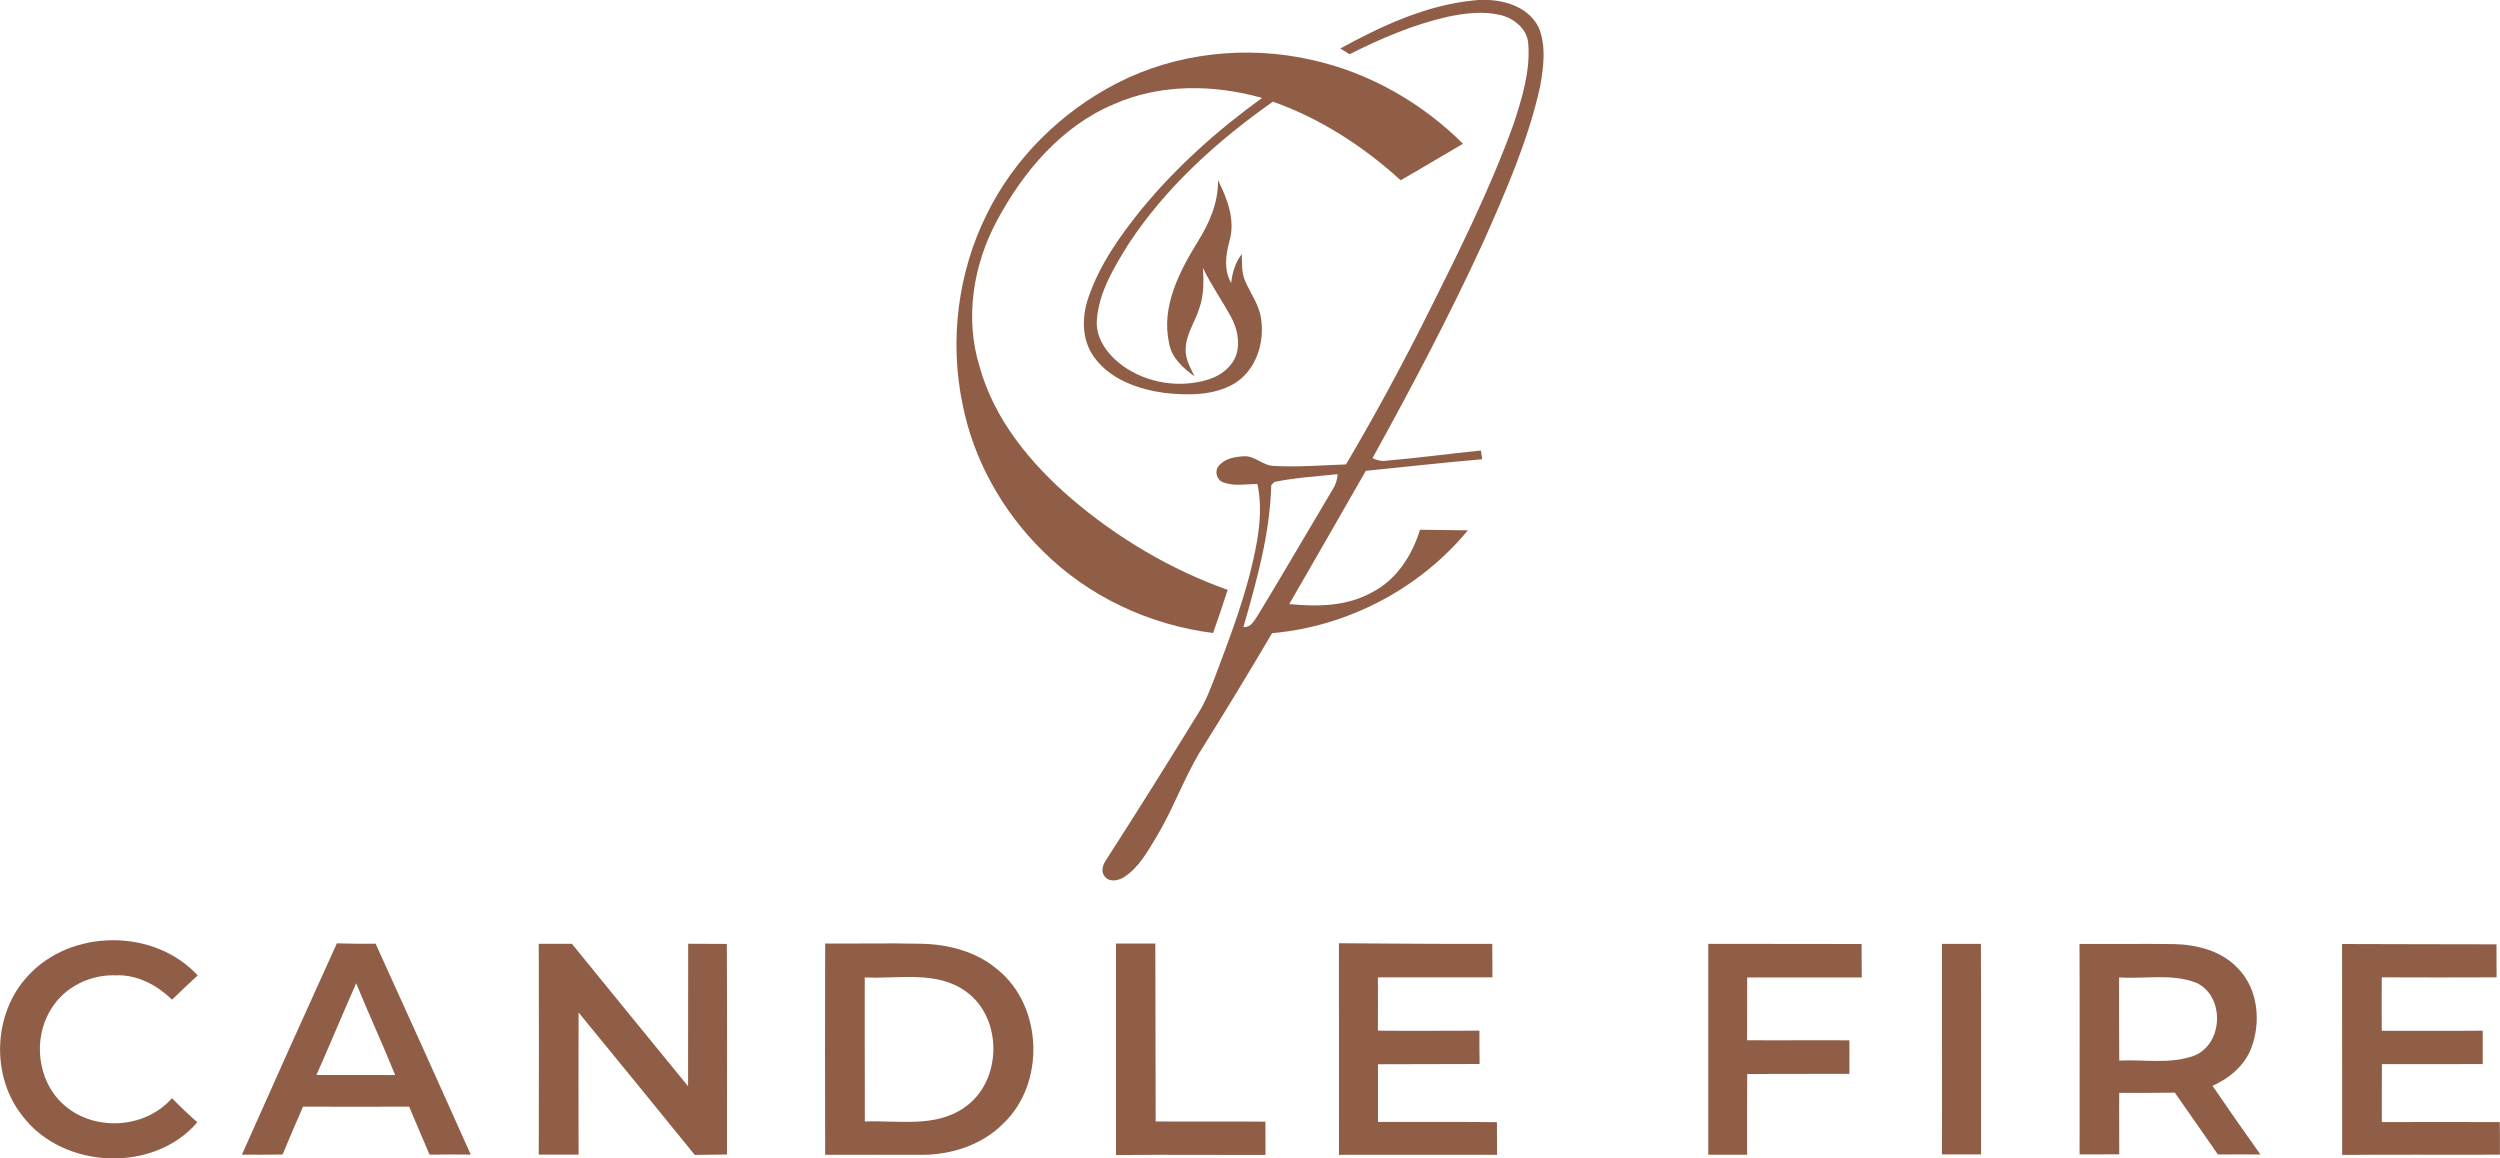 <svg xmlns="http://www.w3.org/2000/svg" id="Layer_1" width="300" height="139" viewBox="0 0 300 139"><path d="M176.18,63.64c-1.93-.02-3.85-.04-5.78-.07-.95,3.1-2.85,6.07-5.84,7.55-2.99,1.66-6.53,1.69-9.85,1.37,3.08-5.32,6.13-10.66,9.19-15.99,4.65-.47,9.3-.99,13.96-1.39-.04-.26-.11-.79-.14-1.05-3.79.38-7.56.9-11.35,1.22-.59.11-1.14-.06-1.67-.3,4.68-8.48,9.21-17.05,13.26-25.85,2.7-6.09,5.42-12.24,6.86-18.77.41-2.33.75-4.88-.2-7.12-1.41-2.74-4.85-3.48-7.67-3.2-5.75.55-11.11,3.04-16.12,5.78.37.23.74.46,1.12.69,3.74-1.89,7.63-3.55,11.73-4.49,2.08-.44,4.27-.71,6.37-.22,1.62.39,3.2,1.65,3.34,3.41.27,3.3-.74,6.55-1.75,9.65-2.79,7.73-6.46,15.11-10.13,22.45-3.12,6.25-6.44,12.41-9.99,18.42-2.87.1-5.74.34-8.61.18-1.34.01-2.31-1.25-3.66-1.16-1.08.06-2.33.28-3.03,1.2-.51.65-.19,1.67.59,1.94,1.3.48,2.73.2,4.08.18.76,3.58-.02,7.25-.89,10.74-1.07,4.15-2.59,8.15-4.1,12.16-.59,1.52-1.15,3.06-2.01,4.46-3.67,5.96-7.37,11.89-11.16,17.77-.36.54-.64,1.27-.24,1.87.49.82,1.65.66,2.35.21,1.84-1.15,2.89-3.15,3.99-4.95,1.92-3.2,3.17-6.74,5.07-9.95,2.99-4.76,5.9-9.56,8.75-14.4,9.06-.79,17.74-5.34,23.52-12.37ZM150.98,73.76c-.44.66-.82,1.56-1.77,1.48,1.6-5.56,3.19-11.2,3.34-17.02.09-.09.28-.29.37-.38,2.49-.53,5.06-.67,7.59-.94-.02.66-.23,1.28-.59,1.83-2.99,5.01-5.91,10.06-8.94,15.04Z" style="fill:#905e47;"></path><path d="M147.31,70.78c-6.87-2.44-13.24-6.24-18.79-10.98-4.89-4.23-9.24-9.49-10.98-15.84-1.79-5.8-.75-12.19,2.09-17.47,3.14-5.88,7.76-11.36,14.04-13.99,5.58-2.47,11.99-2.38,17.78-.75-5.34,3.86-10.29,8.28-14.48,13.37-2.54,3.16-4.95,6.54-6.3,10.41-.87,2.37-.92,5.21.62,7.32,1.96,2.73,5.38,3.89,8.59,4.32,2.74.27,5.73.31,8.2-1.12,2.62-1.56,3.7-4.9,3.25-7.8-.22-1.68-1.29-3.06-1.93-4.58-.44-1.01-.33-2.13-.39-3.19-.76,1.02-1.14,2.22-1.27,3.48-.9-1.58-.66-3.38-.2-5.05.72-2.52-.26-5.06-1.38-7.29.05,2.69-1.05,5.19-2.46,7.43-2.2,3.59-4.36,7.75-3.42,12.09.29,1.78,1.67,3.02,3.06,4.01-.49-1.02-1.1-2.05-1.06-3.22,0-1.8,1.14-3.29,1.64-4.95.55-1.55.54-3.22.43-4.84.95,2,2.23,3.82,3.3,5.75.8,1.43,1.22,3.19.67,4.78-.54,1.41-1.84,2.4-3.24,2.84-3.47,1.12-7.44.48-10.39-1.64-1.75-1.3-3.28-3.28-3.06-5.58.28-3.31,2.07-6.23,3.78-8.99,4.49-6.84,10.68-12.42,17.34-17.1,5.71,2.02,10.87,5.37,15.33,9.43,2.51-1.43,4.98-2.93,7.48-4.38-4.97-4.95-11.31-8.56-18.18-10.07-7.78-1.76-16.2-.86-23.32,2.79-6.7,3.44-12.34,8.98-15.66,15.76-3.46,6.97-4.48,15.13-2.9,22.75,1.31,6.67,4.78,12.86,9.61,17.62,5.46,5.47,12.82,8.9,20.46,9.86.62-1.72,1.19-3.45,1.75-5.18Z" style="fill:#905e47;"></path><path d="M14.11,117.03c2.49-.02,4.78,1.23,6.54,2.93,1.01-.98,2.03-1.96,3.07-2.91-5.21-5.68-15.23-5.61-20.39.08-4.19,4.51-4.45,12.06-.58,16.85,4.87,6.34,15.7,6.82,20.93.69-1.05-.92-2.07-1.89-3.04-2.89-3.26,3.72-9.46,4.05-13.09.7-3.07-2.8-3.63-7.84-1.45-11.34,1.63-2.75,4.86-4.29,8.02-4.09Z" style="fill:#905e47;"></path><path d="M40.42,113.21c-3.83,8.43-7.63,16.88-11.39,25.35,1.62.02,3.25,0,4.88-.02.81-1.92,1.61-3.83,2.45-5.74,4.24.02,8.49,0,12.74,0,.8,1.93,1.63,3.84,2.45,5.76,1.65-.03,3.29-.03,4.94-.01-3.78-8.45-7.58-16.89-11.42-25.31-1.55.03-3.1,0-4.64-.04ZM37.97,129c1.62-3.66,3.16-7.35,4.77-11.01,1.51,3.7,3.19,7.32,4.68,11.02-3.15-.03-6.3.01-9.44-.01Z" style="fill:#905e47;"></path><path d="M82.58,113.26c0,5.7,0,11.39-.01,17.09-4.66-5.69-9.3-11.39-13.94-17.09-1.32,0-2.65,0-3.98,0,.02,8.43.03,16.86,0,25.29,1.59,0,3.19,0,4.78,0-.03-5.69,0-11.37,0-17.05,4.67,5.68,9.3,11.39,13.94,17.09,1.29-.02,2.58-.04,3.87-.05,0-8.43.03-16.85-.02-25.27-1.54,0-3.09-.02-4.63-.02Z" style="fill:#905e47;"></path><path d="M119.72,116.36c-2.51-2.16-5.88-3.04-9.13-3.11-3.86-.09-7.72,0-11.57-.03-.03,8.45-.02,16.9,0,25.36,3.86-.02,7.73,0,11.59,0,3.56,0,7.22-1.18,9.77-3.74,5.07-4.8,4.79-14.04-.64-18.47ZM115.68,132.94c-3.48,2.41-7.93,1.48-11.9,1.64,0-5.76-.02-11.53-.01-17.29,4.04.21,8.62-.87,12.14,1.69,4.5,3.21,4.36,10.88-.23,13.95Z" style="fill:#905e47;"></path><path d="M138.68,134.57c-.03-7.12-.01-14.23-.04-21.35-1.57,0-3.14,0-4.72,0,0,8.46,0,16.92,0,25.39,5.98-.07,11.96,0,17.94-.02,0-1.33,0-2.66-.01-3.99-4.39-.04-8.79,0-13.18-.02Z" style="fill:#905e47;"></path><path d="M165.36,134.64c0-2.31-.01-4.62,0-6.93,4.06-.01,8.12-.01,12.19-.03-.02-1.34-.02-2.66-.02-4-4.06,0-8.12.04-12.18,0,0-2.13.02-4.27,0-6.4,4.58,0,9.16,0,13.74,0,0-1.34,0-2.68-.02-4.02-6.14.03-12.27-.04-18.4-.07.02,8.47,0,16.93.01,25.39,6.32,0,12.65-.02,18.97,0,0-1.31-.01-2.62-.02-3.92-4.76-.05-9.51-.02-14.27-.03Z" style="fill:#905e47;"></path><path d="M209.65,138.56c0-3.23-.01-6.45.02-9.68,4.09,0,8.17-.02,12.26-.02,0-1.34,0-2.68,0-4.02-4.09-.03-8.18.02-12.28-.01.02-2.51,0-5.02.01-7.53,4.58,0,9.16-.02,13.75,0-.01-1.34-.01-2.68-.02-4.02-6.13-.02-12.27,0-18.4-.02,0,8.44,0,16.88,0,25.31,1.55,0,3.1,0,4.66,0Z" style="fill:#905e47;"></path><path d="M233.03,138.53c1.56,0,3.13,0,4.7,0-.02-8.43.02-16.85-.02-25.27-1.56,0-3.12,0-4.68,0-.02,8.42.03,16.84,0,25.26Z" style="fill:#905e47;"></path><path d="M249.54,138.53c1.59-.01,3.18-.01,4.77-.01.02-2.46-.03-4.92,0-7.38,2.22,0,4.44.02,6.67-.02,1.74,2.46,3.44,4.95,5.17,7.42,1.7-.01,3.4-.02,5.1,0-1.94-2.73-3.86-5.47-5.75-8.24,2.03-.9,3.87-2.44,4.67-4.57,1.17-3.14.8-7.07-1.62-9.53-1.94-2.09-4.88-2.84-7.64-2.91-3.79-.05-7.58,0-11.37-.02.04,8.42,0,16.84.01,25.26ZM263.57,117.94c3.43,1.61,3.25,7.31-.26,8.74-2.87,1.05-6.01.44-9,.59-.02-3.32-.02-6.65-.02-9.98,3.07.22,6.33-.51,9.27.65Z" style="fill:#905e47;"></path><path d="M299.99,138.55c.02-1.3,0-2.6-.02-3.9-4.72,0-9.44-.03-14.15,0-.01-2.32,0-4.64.01-6.95,4.04,0,8.07,0,12.1-.01,0-1.34,0-2.68,0-4.01-4.04.04-8.08,0-12.12.02-.02-2.14,0-4.28,0-6.42,4.59.02,9.18.02,13.78,0,0-1.32,0-2.64-.01-3.96-6.17,0-12.35-.03-18.53-.04.01,8.44,0,16.88.01,25.31,6.3-.06,12.61,0,18.92-.03Z" style="fill:#905e47;"></path></svg>